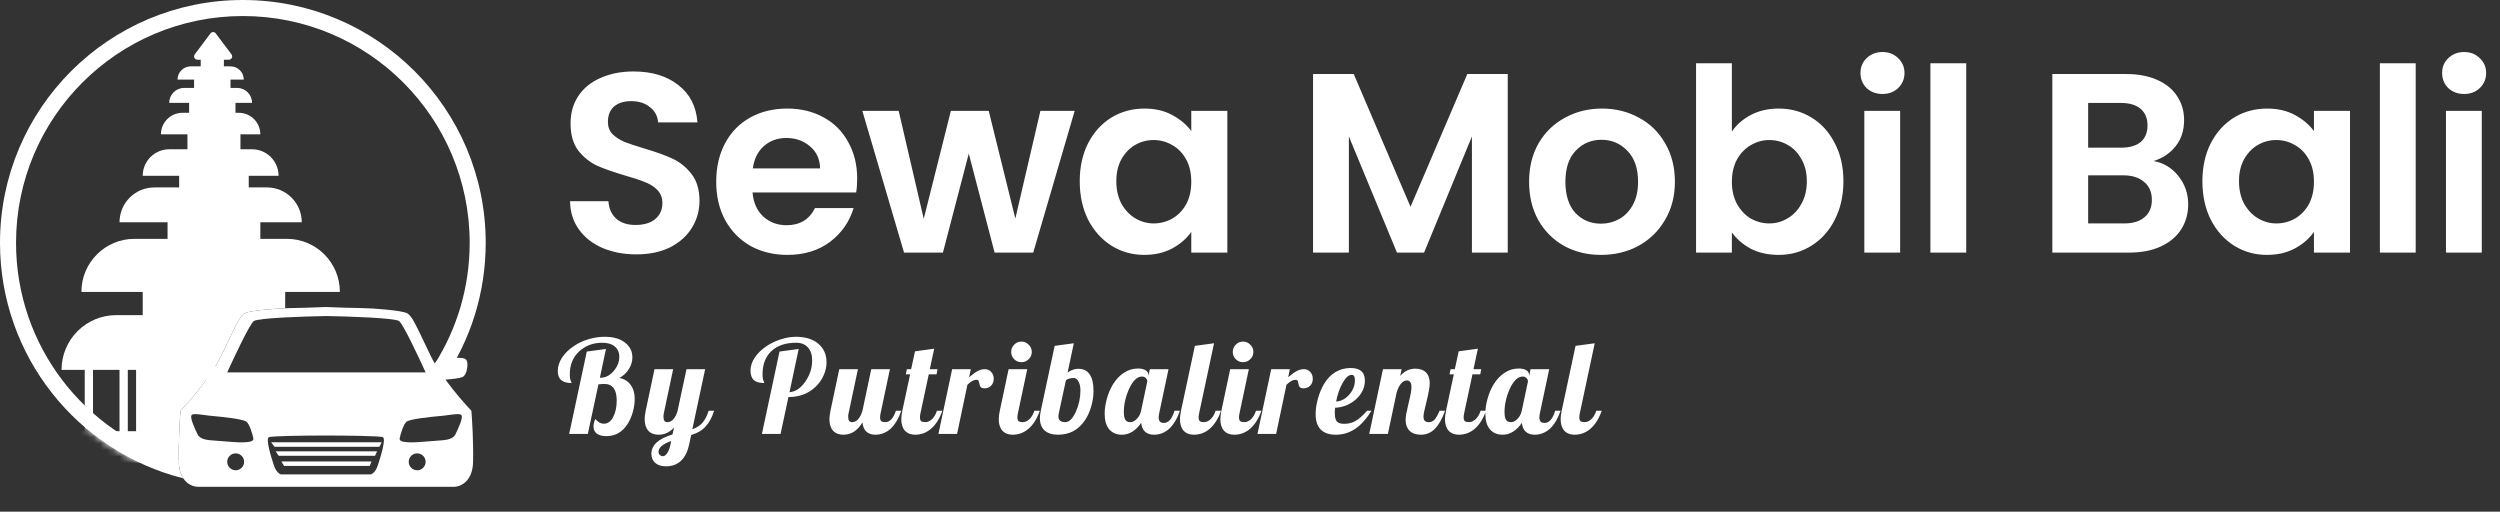 <svg width="386" height="79" viewBox="0 0 386 79" fill="none" xmlns="http://www.w3.org/2000/svg">
<rect x="0" y="0" width="386" height="79" fill="#333333" stroke="none"/>
<path fill-rule="evenodd" clip-rule="evenodd" d="M67.143 56.149C70.549 50.748 72.518 44.353 72.518 37.497C72.518 18.156 56.839 2.476 37.497 2.476C18.156 2.476 2.476 18.156 2.476 37.497C2.476 53.402 13.079 66.831 27.601 71.1C27.602 71.179 27.604 71.257 27.606 71.336C27.631 72.461 27.908 73.276 28.295 73.857C12.035 69.755 0 55.031 0 37.497C0 16.788 16.788 0 37.497 0C58.206 0 74.994 16.788 74.994 37.497C74.994 45.24 72.648 52.434 68.627 58.408C68.092 57.663 67.583 56.898 67.143 56.149Z" fill="white"/>
<mask id="mask0_613_870" style="mask-type:alpha" maskUnits="userSpaceOnUse" x="0" y="0" width="76" height="75">
<path d="M37.505 74.994C58.214 74.994 75.002 58.206 75.002 37.497C75.002 16.788 58.214 0 37.505 0C16.796 0 0.008 16.788 0.008 37.497C0.008 58.206 16.796 74.994 37.505 74.994Z" fill="#E5EFFF"/>
</mask>
<g mask="url(#mask0_613_870)">
<path fill-rule="evenodd" clip-rule="evenodd" d="M30.067 8.401C29.814 8.739 30.055 9.22 30.476 9.22H30.988V10.245H29.453C28.323 10.245 27.407 11.162 27.407 12.293H29.965V13.574H28.43C27.158 13.574 26.128 14.606 26.128 15.879H29.197V17.415H28.174C26.337 17.415 24.849 18.905 24.849 20.744H28.941V23.049H26.128C23.867 23.049 22.035 24.883 22.035 27.146H27.662V28.939H23.826C20.859 28.939 18.454 31.346 18.454 34.316H25.872V36.877H20.756C16.235 36.877 12.57 40.546 12.57 45.071H22.035V48.657H17.942C13.28 48.657 9.501 52.44 9.501 57.107H13.082V66.582H11.036V68.118H8.989V69.911H5.664V71.448H27.613C27.612 71.411 27.611 71.373 27.61 71.336C27.54 68.272 27.755 64.779 27.871 63.416C29.322 61.907 32.606 58.107 34.137 54.974C34.582 54.065 34.97 53.245 35.315 52.516C36.456 50.105 37.124 48.694 37.793 48.359C38.57 47.971 42.26 47.652 44.033 47.588V45.071H52.474C52.474 40.546 48.81 36.877 44.289 36.877H40.196V34.316H46.591C46.591 31.346 44.186 28.939 41.219 28.939H38.406V27.146H43.01C43.01 24.883 41.178 23.049 38.917 23.049H37.127V20.744H40.196C40.196 18.905 38.708 17.415 36.871 17.415H36.359V15.879H38.917C38.917 14.606 37.887 13.574 36.615 13.574H35.592V12.293H37.638C37.638 11.162 36.722 10.245 35.592 10.245H34.569V9.22H35.336C35.758 9.22 35.998 8.739 35.745 8.401L33.315 5.157C33.111 4.884 32.701 4.884 32.497 5.157L30.067 8.401ZM18.454 66.582H14.361V57.107H18.454V66.582ZM21.012 66.582H19.733V57.107H21.012V66.582Z" fill="white"/>
</g>
<path fill-rule="evenodd" clip-rule="evenodd" d="M44.583 47.576C45.697 47.576 48.876 47.46 50.327 47.402C51.777 47.46 54.957 47.576 56.071 47.576C57.463 47.576 61.989 47.925 62.859 48.36C63.528 48.694 64.196 50.105 65.337 52.516C65.682 53.245 66.07 54.065 66.515 54.974C66.696 55.345 66.902 55.726 67.127 56.111C67.49 55.627 68.103 55.235 69.096 55.235C71.534 55.235 71.795 55.235 72.056 55.67C72.317 56.105 72.143 57.846 71.447 58.194C71.038 58.398 69.791 58.543 68.777 58.61C70.243 60.626 71.872 62.471 72.781 63.416C72.897 64.78 73.112 68.273 73.042 71.336C72.972 74.4 71.04 75.166 70.083 75.166H30.57C29.613 75.166 27.681 74.4 27.611 71.336C27.542 68.273 27.756 64.78 27.872 63.416C28.777 62.475 30.394 60.644 31.855 58.638C30.799 58.593 29.152 58.435 28.671 58.194C27.974 57.846 27.8 56.105 28.061 55.67C28.322 55.235 28.584 55.235 31.02 55.235C32.313 55.235 32.963 55.898 33.254 56.565C33.586 56.026 33.886 55.491 34.139 54.974C34.583 54.065 34.971 53.245 35.316 52.516C36.458 50.105 37.126 48.694 37.794 48.36C38.664 47.925 43.19 47.576 44.583 47.576ZM59.114 67.506C58.704 67.301 53.221 67.248 50.387 67.245H50.312H50.237C47.403 67.248 41.92 67.301 41.51 67.506C40.988 67.767 41.858 70.553 42.293 71.858C42.642 72.903 43.193 73.222 43.425 73.251H57.199C57.431 73.222 57.983 72.903 58.331 71.858C58.766 70.553 59.636 67.767 59.114 67.506ZM61.714 67.649C61.859 66.982 62.271 65.543 62.758 65.126C63.282 64.677 66.639 64.356 68.066 64.22C68.298 64.198 68.48 64.18 68.589 64.168C68.867 64.137 69.14 64.1 69.399 64.064C70.365 63.933 71.15 63.825 71.287 64.168C71.462 64.604 70.765 66.17 70.33 67.04C70.103 67.494 69.633 67.91 68.067 67.997C67.614 68.023 67.074 68.07 66.504 68.118C64.229 68.315 61.462 68.554 61.714 67.649ZM38.068 65.126C38.555 65.543 38.967 66.982 39.112 67.649C39.364 68.554 36.597 68.315 34.323 68.118C33.752 68.07 33.212 68.023 32.759 67.997C31.192 67.91 30.723 67.494 30.496 67.04C30.061 66.17 29.365 64.604 29.539 64.168C29.676 63.825 30.461 63.933 31.427 64.064C31.687 64.1 31.96 64.137 32.237 64.168C32.346 64.18 32.527 64.198 32.759 64.22C34.187 64.356 37.544 64.677 38.068 65.126ZM64.411 72.61C65.132 72.61 65.717 72.026 65.717 71.305C65.717 70.584 65.132 69.999 64.411 69.999C63.691 69.999 63.106 70.584 63.106 71.305C63.106 72.026 63.691 72.61 64.411 72.61ZM37.693 71.305C37.693 72.026 37.109 72.61 36.388 72.61C35.667 72.61 35.082 72.026 35.082 71.305C35.082 70.584 35.667 69.999 36.388 69.999C37.109 69.999 37.693 70.584 37.693 71.305ZM50.4 48.795C46.919 48.853 39.8 49.091 39.173 49.578C38.546 50.066 36.185 55.061 35.082 57.498H65.717C64.615 55.061 62.254 50.066 61.627 49.578C61.001 49.091 53.881 48.853 50.4 48.795Z" fill="white"/>
<path d="M41.867 68.289H58.925L58.577 68.986H42.389L41.867 68.289Z" fill="white"/>
<path d="M42.559 69.683H58.224L57.905 70.379H43.038L42.559 69.683Z" fill="white"/>
<path d="M43.438 71.249H57.363L57.078 71.945H43.864L43.438 71.249Z" fill="white"/>
<path d="M90.76 67H87.88L90.6 54.28L93.56 53.88L92.62 58.32H92.74C93.487 58.32 94.153 57.98 94.74 57.3C95.327 56.62 95.62 55.88 95.62 55.08C95.62 54.413 95.387 53.887 94.92 53.5C94.467 53.113 93.82 52.92 92.98 52.92C91.58 52.92 90.393 53.367 89.42 54.26C88.46 55.153 87.98 56.327 87.98 57.78C87.98 58.033 87.993 58.253 88.02 58.44C88.06 58.627 88.12 58.807 88.2 58.98C88.227 59.033 88.24 59.073 88.24 59.1C88.253 59.113 88.26 59.127 88.26 59.14C87.54 59.14 87 58.987 86.64 58.68C86.293 58.373 86.12 57.913 86.12 57.3C86.12 56.58 86.347 55.873 86.8 55.18C87.267 54.487 87.907 53.88 88.72 53.36C89.387 52.92 90.12 52.587 90.92 52.36C91.733 52.12 92.553 52 93.38 52C94.687 52 95.72 52.293 96.48 52.88C97.253 53.467 97.64 54.233 97.64 55.18C97.64 55.807 97.46 56.407 97.1 56.98C96.74 57.553 96.253 58.013 95.64 58.36C96.4 58.507 96.98 58.867 97.38 59.44C97.793 60 98 60.713 98 61.58C98 62.207 97.907 62.867 97.72 63.56C97.533 64.253 97.273 64.867 96.94 65.4C96.54 66.04 96.06 66.527 95.5 66.86C94.94 67.18 94.313 67.34 93.62 67.34C92.993 67.34 92.507 67.213 92.16 66.96C91.813 66.707 91.64 66.34 91.64 65.86C91.64 65.7 91.66 65.527 91.7 65.34C91.74 65.14 91.807 64.927 91.9 64.7C92.153 64.953 92.38 65.14 92.58 65.26C92.793 65.367 93.013 65.42 93.24 65.42C93.84 65.42 94.32 65.073 94.68 64.38C95.04 63.687 95.22 62.833 95.22 61.82C95.22 60.98 95.06 60.347 94.74 59.92C94.42 59.493 93.947 59.28 93.32 59.28C93.227 59.28 93.087 59.287 92.9 59.3C92.727 59.313 92.56 59.327 92.4 59.34L90.76 67ZM103.035 65.18C103.369 65.18 103.669 65.04 103.935 64.76C104.202 64.48 104.422 64.073 104.595 63.54L105.995 57H108.875L106.895 66.28C107.562 66.04 108.082 65.707 108.455 65.28C108.842 64.84 109.162 64.22 109.415 63.42H110.255C109.949 64.433 109.509 65.247 108.935 65.86C108.375 66.473 107.635 66.907 106.715 67.16L106.415 68.6C106.175 69.72 105.755 70.567 105.155 71.14C104.555 71.713 103.775 72 102.815 72C102.135 72 101.589 71.827 101.175 71.48C100.775 71.133 100.575 70.66 100.575 70.06C100.575 69.407 100.842 68.827 101.375 68.32C101.922 67.827 102.742 67.413 103.835 67.08L104.075 66C103.742 66.373 103.375 66.653 102.975 66.84C102.589 67.027 102.155 67.12 101.675 67.12C101.009 67.12 100.482 66.913 100.095 66.5C99.722 66.073 99.535 65.48 99.535 64.72C99.535 64.547 99.549 64.353 99.575 64.14C99.602 63.913 99.642 63.673 99.695 63.42L101.055 57H103.935L102.495 63.8C102.482 63.88 102.469 63.967 102.455 64.06C102.442 64.14 102.435 64.22 102.435 64.3C102.435 64.58 102.482 64.8 102.575 64.96C102.682 65.107 102.835 65.18 103.035 65.18ZM103.635 68.08C102.969 68.333 102.475 68.593 102.155 68.86C101.835 69.14 101.675 69.447 101.675 69.78C101.675 69.953 101.742 70.107 101.875 70.24C102.009 70.373 102.169 70.44 102.355 70.44C102.582 70.44 102.802 70.28 103.015 69.96C103.229 69.64 103.395 69.207 103.515 68.66L103.635 68.08ZM120.518 67H117.638L120.358 54.28L123.318 53.88L121.898 60.56C122.831 60.48 123.644 59.933 124.338 58.92C125.044 57.907 125.398 56.813 125.398 55.64C125.398 54.787 125.178 54.12 124.738 53.64C124.311 53.16 123.704 52.92 122.918 52.92C121.291 52.92 120.018 53.353 119.098 54.22C118.191 55.073 117.738 56.26 117.738 57.78C117.738 58.033 117.751 58.253 117.778 58.44C117.818 58.627 117.878 58.807 117.958 58.98C117.984 59.033 117.998 59.073 117.998 59.1C118.011 59.113 118.018 59.127 118.018 59.14C117.271 59.14 116.724 58.987 116.378 58.68C116.044 58.36 115.878 57.867 115.878 57.2C115.878 56.533 116.098 55.867 116.538 55.2C116.991 54.533 117.618 53.933 118.418 53.4C119.098 52.96 119.824 52.62 120.598 52.38C121.384 52.127 122.151 52 122.898 52C124.364 52 125.518 52.36 126.358 53.08C127.198 53.8 127.618 54.753 127.618 55.94C127.618 56.647 127.458 57.34 127.138 58.02C126.831 58.7 126.398 59.293 125.838 59.8C125.304 60.293 124.698 60.667 124.018 60.92C123.338 61.173 122.611 61.3 121.838 61.3H121.738L120.518 67ZM131.563 65.18C131.909 65.18 132.216 65.033 132.483 64.74C132.763 64.433 132.989 63.993 133.163 63.42L134.523 57H137.403L135.963 63.8C135.936 63.92 135.916 64.033 135.903 64.14C135.889 64.233 135.883 64.333 135.883 64.44C135.883 64.707 135.943 64.9 136.063 65.02C136.196 65.127 136.409 65.18 136.703 65.18C137.049 65.18 137.363 65.027 137.643 64.72C137.923 64.413 138.149 63.98 138.323 63.42H139.163C138.736 64.647 138.183 65.573 137.503 66.2C136.823 66.813 136.036 67.12 135.143 67.12C134.569 67.12 134.109 66.96 133.763 66.64C133.416 66.307 133.216 65.833 133.163 65.22C132.776 65.86 132.336 66.34 131.843 66.66C131.363 66.967 130.816 67.12 130.203 67.12C129.536 67.12 129.009 66.913 128.623 66.5C128.249 66.073 128.063 65.48 128.063 64.72C128.063 64.547 128.076 64.353 128.103 64.14C128.129 63.913 128.169 63.673 128.223 63.42L129.583 57H132.463L131.023 63.8C130.996 63.907 130.976 64.007 130.963 64.1C130.963 64.18 130.963 64.267 130.963 64.36C130.963 64.627 131.009 64.833 131.103 64.98C131.209 65.113 131.363 65.18 131.563 65.18ZM140.02 57H140.68L141.28 54.24L144.24 53.84L143.56 57H144.76L144.6 57.8H143.4L142.12 63.8C142.094 63.92 142.074 64.033 142.06 64.14C142.047 64.233 142.04 64.333 142.04 64.44C142.04 64.707 142.1 64.9 142.22 65.02C142.354 65.127 142.567 65.18 142.86 65.18C143.234 65.18 143.587 65.02 143.92 64.7C144.254 64.367 144.5 63.94 144.66 63.42H145.5C145.074 64.633 144.5 65.553 143.78 66.18C143.06 66.807 142.234 67.12 141.3 67.12C140.634 67.12 140.107 66.913 139.72 66.5C139.347 66.073 139.16 65.48 139.16 64.72C139.16 64.547 139.174 64.353 139.2 64.14C139.227 63.913 139.267 63.673 139.32 63.42L140.52 57.8H139.86L140.02 57ZM147.772 67H144.892L147.012 57H149.892L149.632 58.24C150.219 57.747 150.679 57.42 151.012 57.26C151.359 57.087 151.706 57 152.052 57C152.466 57 152.799 57.147 153.052 57.44C153.306 57.72 153.432 58.073 153.432 58.5C153.432 58.913 153.299 59.26 153.032 59.54C152.766 59.82 152.419 59.96 151.992 59.96C151.766 59.96 151.586 59.907 151.452 59.8C151.332 59.693 151.246 59.473 151.192 59.14C151.152 58.927 151.106 58.793 151.052 58.74C150.999 58.673 150.926 58.64 150.832 58.64C150.606 58.64 150.392 58.687 150.192 58.78C149.992 58.873 149.719 59.08 149.372 59.4L147.772 67ZM159.307 54.34C159.307 54.78 159.147 55.153 158.827 55.46C158.521 55.767 158.147 55.92 157.707 55.92C157.267 55.92 156.894 55.767 156.587 55.46C156.281 55.153 156.127 54.78 156.127 54.34C156.127 53.9 156.281 53.527 156.587 53.22C156.894 52.9 157.267 52.74 157.707 52.74C158.147 52.74 158.521 52.9 158.827 53.22C159.147 53.527 159.307 53.9 159.307 54.34ZM154.207 64.72C154.207 64.547 154.221 64.353 154.247 64.14C154.274 63.913 154.314 63.673 154.367 63.42L155.727 57H158.607L157.167 63.8C157.141 63.92 157.121 64.033 157.107 64.14C157.094 64.233 157.087 64.333 157.087 64.44C157.087 64.707 157.147 64.9 157.267 65.02C157.401 65.127 157.614 65.18 157.907 65.18C158.281 65.18 158.634 65.02 158.967 64.7C159.301 64.367 159.547 63.94 159.707 63.42H160.547C160.121 64.633 159.547 65.553 158.827 66.18C158.107 66.807 157.281 67.12 156.347 67.12C155.681 67.12 155.154 66.913 154.767 66.5C154.394 66.073 154.207 65.48 154.207 64.72ZM163.359 67.12C162.466 67.12 161.773 66.9 161.279 66.46C160.799 66.007 160.559 65.373 160.559 64.56C160.559 64.373 160.573 64.187 160.599 64C160.626 63.813 160.659 63.62 160.699 63.42L162.839 53.4L165.799 53L164.839 57.5C165.159 57.3 165.439 57.16 165.679 57.08C165.933 56.987 166.199 56.94 166.479 56.94C167.266 56.94 167.853 57.227 168.239 57.8C168.639 58.36 168.839 59.213 168.839 60.36C168.839 61.147 168.719 61.953 168.479 62.78C168.239 63.607 167.906 64.327 167.479 64.94C166.986 65.66 166.393 66.207 165.699 66.58C165.006 66.94 164.226 67.12 163.359 67.12ZM163.419 64.26C163.419 64.567 163.506 64.8 163.679 64.96C163.866 65.107 164.133 65.18 164.479 65.18C165.079 65.18 165.619 64.653 166.099 63.6C166.579 62.547 166.819 61.44 166.819 60.28C166.819 59.72 166.719 59.26 166.519 58.9C166.333 58.54 166.079 58.36 165.759 58.36C165.546 58.36 165.319 58.393 165.079 58.46C164.839 58.527 164.673 58.613 164.579 58.72L163.479 63.8C163.466 63.88 163.453 63.96 163.439 64.04C163.426 64.12 163.419 64.193 163.419 64.26ZM177.32 57.92V58.06L177.54 57H180.42L178.98 63.8C178.954 63.92 178.934 64.033 178.92 64.14C178.907 64.233 178.9 64.333 178.9 64.44C178.9 64.733 178.967 64.953 179.1 65.1C179.234 65.233 179.44 65.3 179.72 65.3C180.067 65.3 180.38 65.14 180.66 64.82C180.94 64.487 181.167 64.02 181.34 63.42H182.18C181.754 64.647 181.2 65.573 180.52 66.2C179.84 66.813 179.054 67.12 178.16 67.12C177.587 67.12 177.127 66.96 176.78 66.64C176.447 66.32 176.254 65.867 176.2 65.28C175.787 65.893 175.327 66.353 174.82 66.66C174.327 66.967 173.794 67.12 173.22 67.12C172.394 67.12 171.74 66.84 171.26 66.28C170.794 65.72 170.56 64.927 170.56 63.9C170.56 63.153 170.674 62.373 170.9 61.56C171.127 60.747 171.44 60.007 171.84 59.34C172.334 58.553 172.907 57.953 173.56 57.54C174.214 57.113 174.927 56.9 175.7 56.9C176.22 56.9 176.62 56.993 176.9 57.18C177.18 57.353 177.32 57.6 177.32 57.92ZM177.14 58.9C177.14 58.7 177.067 58.527 176.92 58.38C176.774 58.22 176.574 58.14 176.32 58.14C175.587 58.14 174.934 58.753 174.36 59.98C173.8 61.207 173.52 62.42 173.52 63.62C173.52 64.14 173.594 64.533 173.74 64.8C173.887 65.053 174.147 65.18 174.52 65.18C174.867 65.18 175.2 65.013 175.52 64.68C175.854 64.347 176.074 63.927 176.18 63.42L177.14 58.9ZM182.188 64.72C182.188 64.547 182.201 64.353 182.228 64.14C182.254 63.913 182.294 63.673 182.348 63.42L184.488 53.4L187.448 53L185.148 63.8C185.121 63.92 185.101 64.033 185.088 64.14C185.074 64.233 185.068 64.333 185.068 64.44C185.068 64.707 185.128 64.9 185.248 65.02C185.381 65.127 185.594 65.18 185.888 65.18C186.261 65.18 186.614 65.02 186.948 64.7C187.281 64.367 187.528 63.94 187.688 63.42H188.528C188.101 64.633 187.528 65.553 186.808 66.18C186.088 66.807 185.261 67.12 184.328 67.12C183.661 67.12 183.134 66.913 182.748 66.5C182.374 66.073 182.188 65.48 182.188 64.72ZM193.522 54.34C193.522 54.78 193.362 55.153 193.042 55.46C192.735 55.767 192.362 55.92 191.922 55.92C191.482 55.92 191.109 55.767 190.802 55.46C190.495 55.153 190.342 54.78 190.342 54.34C190.342 53.9 190.495 53.527 190.802 53.22C191.109 52.9 191.482 52.74 191.922 52.74C192.362 52.74 192.735 52.9 193.042 53.22C193.362 53.527 193.522 53.9 193.522 54.34ZM188.422 64.72C188.422 64.547 188.435 64.353 188.462 64.14C188.489 63.913 188.529 63.673 188.582 63.42L189.942 57H192.822L191.382 63.8C191.355 63.92 191.335 64.033 191.322 64.14C191.309 64.233 191.302 64.333 191.302 64.44C191.302 64.707 191.362 64.9 191.482 65.02C191.615 65.127 191.829 65.18 192.122 65.18C192.495 65.18 192.849 65.02 193.182 64.7C193.515 64.367 193.762 63.94 193.922 63.42H194.762C194.335 64.633 193.762 65.553 193.042 66.18C192.322 66.807 191.495 67.12 190.562 67.12C189.895 67.12 189.369 66.913 188.982 66.5C188.609 66.073 188.422 65.48 188.422 64.72ZM197.034 67H194.154L196.274 57H199.154L198.894 58.24C199.481 57.747 199.941 57.42 200.274 57.26C200.621 57.087 200.967 57 201.314 57C201.727 57 202.061 57.147 202.314 57.44C202.567 57.72 202.694 58.073 202.694 58.5C202.694 58.913 202.561 59.26 202.294 59.54C202.027 59.82 201.681 59.96 201.254 59.96C201.027 59.96 200.847 59.907 200.714 59.8C200.594 59.693 200.507 59.473 200.454 59.14C200.414 58.927 200.367 58.793 200.314 58.74C200.261 58.673 200.187 58.64 200.094 58.64C199.867 58.64 199.654 58.687 199.454 58.78C199.254 58.873 198.981 59.08 198.634 59.4L197.034 67ZM210.735 58.74C210.735 59.847 210.281 60.813 209.375 61.64C208.468 62.453 207.388 62.893 206.135 62.96C206.121 63.187 206.108 63.36 206.095 63.48C206.095 63.587 206.095 63.68 206.095 63.76C206.095 64.373 206.195 64.807 206.395 65.06C206.608 65.313 206.988 65.44 207.535 65.44C208.161 65.44 208.735 65.3 209.255 65.02C209.788 64.727 210.395 64.193 211.075 63.42H211.755C210.981 64.673 210.141 65.607 209.235 66.22C208.328 66.82 207.335 67.12 206.255 67.12C205.228 67.12 204.448 66.853 203.915 66.32C203.395 65.787 203.135 64.993 203.135 63.94C203.135 63.18 203.255 62.373 203.495 61.52C203.735 60.667 204.055 59.907 204.455 59.24C204.948 58.44 205.535 57.84 206.215 57.44C206.908 57.027 207.681 56.82 208.535 56.82C209.268 56.82 209.815 56.98 210.175 57.3C210.548 57.607 210.735 58.087 210.735 58.74ZM208.695 57.88C208.241 57.88 207.781 58.287 207.315 59.1C206.861 59.9 206.521 60.867 206.295 62C207.068 61.947 207.741 61.593 208.315 60.94C208.901 60.273 209.195 59.527 209.195 58.7C209.195 58.42 209.155 58.213 209.075 58.08C208.995 57.947 208.868 57.88 208.695 57.88ZM217.028 64.86C217.028 64.62 217.055 64.32 217.108 63.96C217.175 63.6 217.301 63.027 217.488 62.24C217.675 61.48 217.795 60.933 217.848 60.6C217.901 60.267 217.928 59.987 217.928 59.76C217.928 59.427 217.868 59.173 217.748 59C217.628 58.827 217.448 58.74 217.208 58.74C216.888 58.74 216.588 58.907 216.308 59.24C216.041 59.56 215.821 60.007 215.648 60.58L214.288 67H211.408L213.528 57H216.408L216.188 58.04C216.521 57.667 216.881 57.387 217.268 57.2C217.655 57.013 218.075 56.92 218.528 56.92C219.235 56.92 219.781 57.113 220.168 57.5C220.555 57.887 220.748 58.447 220.748 59.18C220.748 59.487 220.708 59.853 220.628 60.28C220.561 60.693 220.421 61.333 220.208 62.2C220.035 62.88 219.921 63.36 219.868 63.64C219.815 63.92 219.788 64.153 219.788 64.34C219.788 64.62 219.855 64.833 219.988 64.98C220.121 65.113 220.321 65.18 220.588 65.18C220.921 65.18 221.208 65.067 221.448 64.84C221.688 64.613 221.961 64.14 222.268 63.42H223.108C222.681 64.66 222.161 65.587 221.548 66.2C220.948 66.813 220.228 67.12 219.388 67.12C218.641 67.12 218.061 66.92 217.648 66.52C217.235 66.107 217.028 65.553 217.028 64.86ZM223.966 57H224.626L225.226 54.24L228.186 53.84L227.506 57H228.706L228.546 57.8H227.346L226.066 63.8C226.039 63.92 226.019 64.033 226.006 64.14C225.992 64.233 225.986 64.333 225.986 64.44C225.986 64.707 226.046 64.9 226.166 65.02C226.299 65.127 226.512 65.18 226.806 65.18C227.179 65.18 227.532 65.02 227.866 64.7C228.199 64.367 228.446 63.94 228.606 63.42H229.446C229.019 64.633 228.446 65.553 227.726 66.18C227.006 66.807 226.179 67.12 225.246 67.12C224.579 67.12 224.052 66.913 223.666 66.5C223.292 66.073 223.106 65.48 223.106 64.72C223.106 64.547 223.119 64.353 223.146 64.14C223.172 63.913 223.212 63.673 223.266 63.42L224.466 57.8H223.806L223.966 57ZM236.098 57.92V58.06L236.318 57H239.198L237.758 63.8C237.731 63.92 237.711 64.033 237.698 64.14C237.684 64.233 237.678 64.333 237.678 64.44C237.678 64.733 237.744 64.953 237.878 65.1C238.011 65.233 238.218 65.3 238.498 65.3C238.844 65.3 239.158 65.14 239.438 64.82C239.718 64.487 239.944 64.02 240.118 63.42H240.958C240.531 64.647 239.978 65.573 239.298 66.2C238.618 66.813 237.831 67.12 236.938 67.12C236.364 67.12 235.904 66.96 235.558 66.64C235.224 66.32 235.031 65.867 234.978 65.28C234.564 65.893 234.104 66.353 233.598 66.66C233.104 66.967 232.571 67.12 231.998 67.12C231.171 67.12 230.518 66.84 230.038 66.28C229.571 65.72 229.338 64.927 229.338 63.9C229.338 63.153 229.451 62.373 229.678 61.56C229.904 60.747 230.218 60.007 230.618 59.34C231.111 58.553 231.684 57.953 232.338 57.54C232.991 57.113 233.704 56.9 234.478 56.9C234.998 56.9 235.398 56.993 235.678 57.18C235.958 57.353 236.098 57.6 236.098 57.92ZM235.918 58.9C235.918 58.7 235.844 58.527 235.698 58.38C235.551 58.22 235.351 58.14 235.098 58.14C234.364 58.14 233.711 58.753 233.138 59.98C232.578 61.207 232.298 62.42 232.298 63.62C232.298 64.14 232.371 64.533 232.518 64.8C232.664 65.053 232.924 65.18 233.298 65.18C233.644 65.18 233.978 65.013 234.298 64.68C234.631 64.347 234.851 63.927 234.958 63.42L235.918 58.9ZM240.965 64.72C240.965 64.547 240.978 64.353 241.005 64.14C241.032 63.913 241.072 63.673 241.125 63.42L243.265 53.4L246.225 53L243.925 63.8C243.898 63.92 243.878 64.033 243.865 64.14C243.852 64.233 243.845 64.333 243.845 64.44C243.845 64.707 243.905 64.9 244.025 65.02C244.158 65.127 244.372 65.18 244.665 65.18C245.038 65.18 245.392 65.02 245.725 64.7C246.058 64.367 246.305 63.94 246.465 63.42H247.305C246.878 64.633 246.305 65.553 245.585 66.18C244.865 66.807 244.038 67.12 243.105 67.12C242.438 67.12 241.912 66.913 241.525 66.5C241.152 66.073 240.965 65.48 240.965 64.72Z" fill="white"/>
<path d="M98.245 39.276C96.323 39.276 94.585 38.947 93.031 38.289C91.504 37.631 90.292 36.683 89.397 35.445C88.502 34.207 88.041 32.746 88.014 31.061H93.939C94.019 32.193 94.413 33.088 95.124 33.746C95.862 34.405 96.862 34.734 98.126 34.734C99.417 34.734 100.431 34.431 101.168 33.825C101.905 33.194 102.274 32.377 102.274 31.377C102.274 30.56 102.024 29.889 101.524 29.362C101.023 28.835 100.391 28.427 99.627 28.137C98.89 27.822 97.863 27.479 96.546 27.11C94.756 26.584 93.294 26.07 92.162 25.57C91.056 25.043 90.095 24.267 89.278 23.239C88.489 22.186 88.094 20.791 88.094 19.052C88.094 17.42 88.502 15.998 89.318 14.787C90.134 13.575 91.28 12.653 92.754 12.021C94.229 11.363 95.915 11.034 97.811 11.034C100.655 11.034 102.959 11.732 104.723 13.127C106.514 14.497 107.501 16.419 107.686 18.895H101.603C101.55 17.947 101.142 17.17 100.378 16.564C99.641 15.932 98.653 15.616 97.415 15.616C96.336 15.616 95.467 15.893 94.808 16.445C94.177 16.998 93.861 17.802 93.861 18.855C93.861 19.592 94.097 20.211 94.572 20.712C95.072 21.186 95.677 21.581 96.388 21.896C97.126 22.186 98.153 22.529 99.469 22.924C101.26 23.45 102.722 23.977 103.854 24.503C104.986 25.03 105.961 25.82 106.777 26.873C107.593 27.927 108.002 29.309 108.002 31.021C108.002 32.496 107.62 33.865 106.856 35.129C106.092 36.393 104.973 37.407 103.499 38.17C102.024 38.908 100.273 39.276 98.245 39.276ZM132.348 27.584C132.348 28.375 132.296 29.085 132.19 29.718H116.193C116.324 31.297 116.877 32.535 117.852 33.431C118.826 34.326 120.024 34.773 121.446 34.773C123.5 34.773 124.962 33.891 125.831 32.127H131.795C131.163 34.234 129.952 35.972 128.161 37.341C126.371 38.684 124.172 39.355 121.565 39.355C119.458 39.355 117.562 38.895 115.877 37.973C114.218 37.025 112.914 35.695 111.966 33.983C111.045 32.272 110.584 30.297 110.584 28.058C110.584 25.794 111.045 23.806 111.966 22.094C112.888 20.382 114.178 19.066 115.837 18.144C117.496 17.222 119.405 16.762 121.565 16.762C123.645 16.762 125.502 17.209 127.134 18.105C128.793 19 130.07 20.277 130.966 21.936C131.887 23.569 132.348 25.451 132.348 27.584ZM126.621 26.005C126.594 24.582 126.081 23.45 125.08 22.608C124.08 21.738 122.855 21.304 121.407 21.304C120.037 21.304 118.879 21.725 117.931 22.568C117.009 23.384 116.443 24.53 116.232 26.005H126.621ZM165.931 17.117L159.532 39H153.567L149.578 23.713L145.588 39H139.584L133.146 17.117H138.755L142.626 33.786L146.813 17.117H152.659L156.767 33.746L160.638 17.117H165.931ZM166.711 27.98C166.711 25.767 167.145 23.806 168.014 22.094C168.91 20.382 170.108 19.066 171.609 18.144C173.136 17.222 174.835 16.762 176.704 16.762C178.337 16.762 179.759 17.091 180.97 17.749C182.208 18.407 183.196 19.237 183.933 20.238V17.117H189.502V39H183.933V35.8C183.222 36.828 182.234 37.683 180.97 38.368C179.733 39.026 178.298 39.355 176.665 39.355C174.822 39.355 173.136 38.882 171.609 37.934C170.108 36.986 168.91 35.656 168.014 33.944C167.145 32.206 166.711 30.218 166.711 27.98ZM183.933 28.058C183.933 26.715 183.67 25.57 183.143 24.622C182.616 23.648 181.905 22.91 181.01 22.41C180.115 21.883 179.153 21.62 178.126 21.62C177.099 21.62 176.151 21.87 175.282 22.37C174.413 22.871 173.702 23.608 173.149 24.582C172.623 25.53 172.359 26.663 172.359 27.98C172.359 29.296 172.623 30.455 173.149 31.456C173.702 32.43 174.413 33.18 175.282 33.707C176.178 34.234 177.126 34.497 178.126 34.497C179.153 34.497 180.115 34.247 181.01 33.746C181.905 33.22 182.616 32.483 183.143 31.535C183.67 30.56 183.933 29.401 183.933 28.058ZM232.795 11.429V39H227.265V21.067L219.878 39H215.691L208.265 21.067V39H202.735V11.429H209.016L217.785 31.93L226.554 11.429H232.795ZM247.189 39.355C245.083 39.355 243.187 38.895 241.501 37.973C239.816 37.025 238.486 35.695 237.512 33.983C236.564 32.272 236.09 30.297 236.09 28.058C236.09 25.82 236.577 23.845 237.551 22.134C238.552 20.422 239.908 19.105 241.62 18.183C243.331 17.235 245.241 16.762 247.347 16.762C249.454 16.762 251.363 17.235 253.075 18.183C254.786 19.105 256.129 20.422 257.104 22.134C258.104 23.845 258.605 25.82 258.605 28.058C258.605 30.297 258.091 32.272 257.064 33.983C256.064 35.695 254.694 37.025 252.956 37.973C251.245 38.895 249.322 39.355 247.189 39.355ZM247.189 34.536C248.19 34.536 249.125 34.3 249.994 33.825C250.889 33.325 251.6 32.588 252.127 31.613C252.653 30.639 252.917 29.454 252.917 28.058C252.917 25.978 252.364 24.385 251.258 23.279C250.178 22.147 248.848 21.581 247.268 21.581C245.688 21.581 244.358 22.147 243.279 23.279C242.225 24.385 241.699 25.978 241.699 28.058C241.699 30.139 242.212 31.745 243.239 32.877C244.293 33.983 245.609 34.536 247.189 34.536ZM267.401 20.317C268.112 19.263 269.087 18.407 270.324 17.749C271.588 17.091 273.023 16.762 274.63 16.762C276.499 16.762 278.185 17.222 279.686 18.144C281.213 19.066 282.411 20.382 283.28 22.094C284.176 23.779 284.623 25.741 284.623 27.98C284.623 30.218 284.176 32.206 283.28 33.944C282.411 35.656 281.213 36.986 279.686 37.934C278.185 38.882 276.499 39.355 274.63 39.355C272.997 39.355 271.562 39.039 270.324 38.407C269.113 37.749 268.139 36.907 267.401 35.88V39H261.871V9.77H267.401V20.317ZM278.975 27.98C278.975 26.663 278.698 25.53 278.145 24.582C277.619 23.608 276.908 22.871 276.012 22.37C275.143 21.87 274.195 21.62 273.168 21.62C272.168 21.62 271.22 21.883 270.324 22.41C269.455 22.91 268.744 23.648 268.191 24.622C267.665 25.596 267.401 26.742 267.401 28.058C267.401 29.375 267.665 30.521 268.191 31.495C268.744 32.469 269.455 33.22 270.324 33.746C271.22 34.247 272.168 34.497 273.168 34.497C274.195 34.497 275.143 34.234 276.012 33.707C276.908 33.18 277.619 32.43 278.145 31.456C278.698 30.481 278.975 29.323 278.975 27.98ZM290.656 14.51C289.682 14.51 288.866 14.207 288.207 13.601C287.575 12.97 287.259 12.193 287.259 11.271C287.259 10.349 287.575 9.586 288.207 8.98C288.866 8.348 289.682 8.032 290.656 8.032C291.631 8.032 292.434 8.348 293.066 8.98C293.724 9.586 294.053 10.349 294.053 11.271C294.053 12.193 293.724 12.97 293.066 13.601C292.434 14.207 291.631 14.51 290.656 14.51ZM293.382 17.117V39H287.852V17.117H293.382ZM303.585 9.77V39H298.055V9.77H303.585ZM332.523 24.859C334.077 25.149 335.354 25.925 336.355 27.189C337.355 28.453 337.856 29.902 337.856 31.535C337.856 33.009 337.487 34.313 336.75 35.445C336.039 36.551 334.999 37.42 333.629 38.052C332.26 38.684 330.64 39 328.771 39H316.881V11.429H328.257C330.127 11.429 331.733 11.732 333.076 12.338C334.446 12.943 335.473 13.786 336.157 14.866C336.868 15.945 337.224 17.17 337.224 18.539C337.224 20.145 336.789 21.488 335.92 22.568C335.078 23.648 333.945 24.411 332.523 24.859ZM322.411 22.805H327.467C328.784 22.805 329.798 22.515 330.509 21.936C331.22 21.33 331.575 20.474 331.575 19.369C331.575 18.262 331.22 17.407 330.509 16.801C329.798 16.195 328.784 15.893 327.467 15.893H322.411V22.805ZM327.981 34.497C329.324 34.497 330.364 34.181 331.101 33.549C331.865 32.917 332.247 32.022 332.247 30.863C332.247 29.678 331.852 28.756 331.062 28.098C330.272 27.413 329.205 27.071 327.862 27.071H322.411V34.497H327.981ZM340.051 27.98C340.051 25.767 340.486 23.806 341.355 22.094C342.25 20.382 343.448 19.066 344.949 18.144C346.476 17.222 348.175 16.762 350.045 16.762C351.677 16.762 353.099 17.091 354.311 17.749C355.548 18.407 356.536 19.237 357.273 20.238V17.117H362.843V39H357.273V35.8C356.562 36.828 355.575 37.683 354.311 38.368C353.073 39.026 351.638 39.355 350.005 39.355C348.162 39.355 346.476 38.882 344.949 37.934C343.448 36.986 342.25 35.656 341.355 33.944C340.486 32.206 340.051 30.218 340.051 27.98ZM357.273 28.058C357.273 26.715 357.01 25.57 356.483 24.622C355.956 23.648 355.245 22.91 354.35 22.41C353.455 21.883 352.494 21.62 351.467 21.62C350.44 21.62 349.492 21.87 348.623 22.37C347.754 22.871 347.043 23.608 346.49 24.582C345.963 25.53 345.7 26.663 345.7 27.98C345.7 29.296 345.963 30.455 346.49 31.456C347.043 32.43 347.754 33.18 348.623 33.707C349.518 34.234 350.466 34.497 351.467 34.497C352.494 34.497 353.455 34.247 354.35 33.746C355.245 33.22 355.956 32.483 356.483 31.535C357.01 30.56 357.273 29.401 357.273 28.058ZM372.984 9.77V39H367.454V9.77H372.984ZM380.462 14.51C379.487 14.51 378.671 14.207 378.013 13.601C377.381 12.97 377.065 12.193 377.065 11.271C377.065 10.349 377.381 9.586 378.013 8.98C378.671 8.348 379.487 8.032 380.462 8.032C381.436 8.032 382.239 8.348 382.871 8.98C383.53 9.586 383.859 10.349 383.859 11.271C383.859 12.193 383.53 12.97 382.871 13.601C382.239 14.207 381.436 14.51 380.462 14.51ZM383.187 17.117V39H377.657V17.117H383.187Z" fill="white"/>
</svg>
